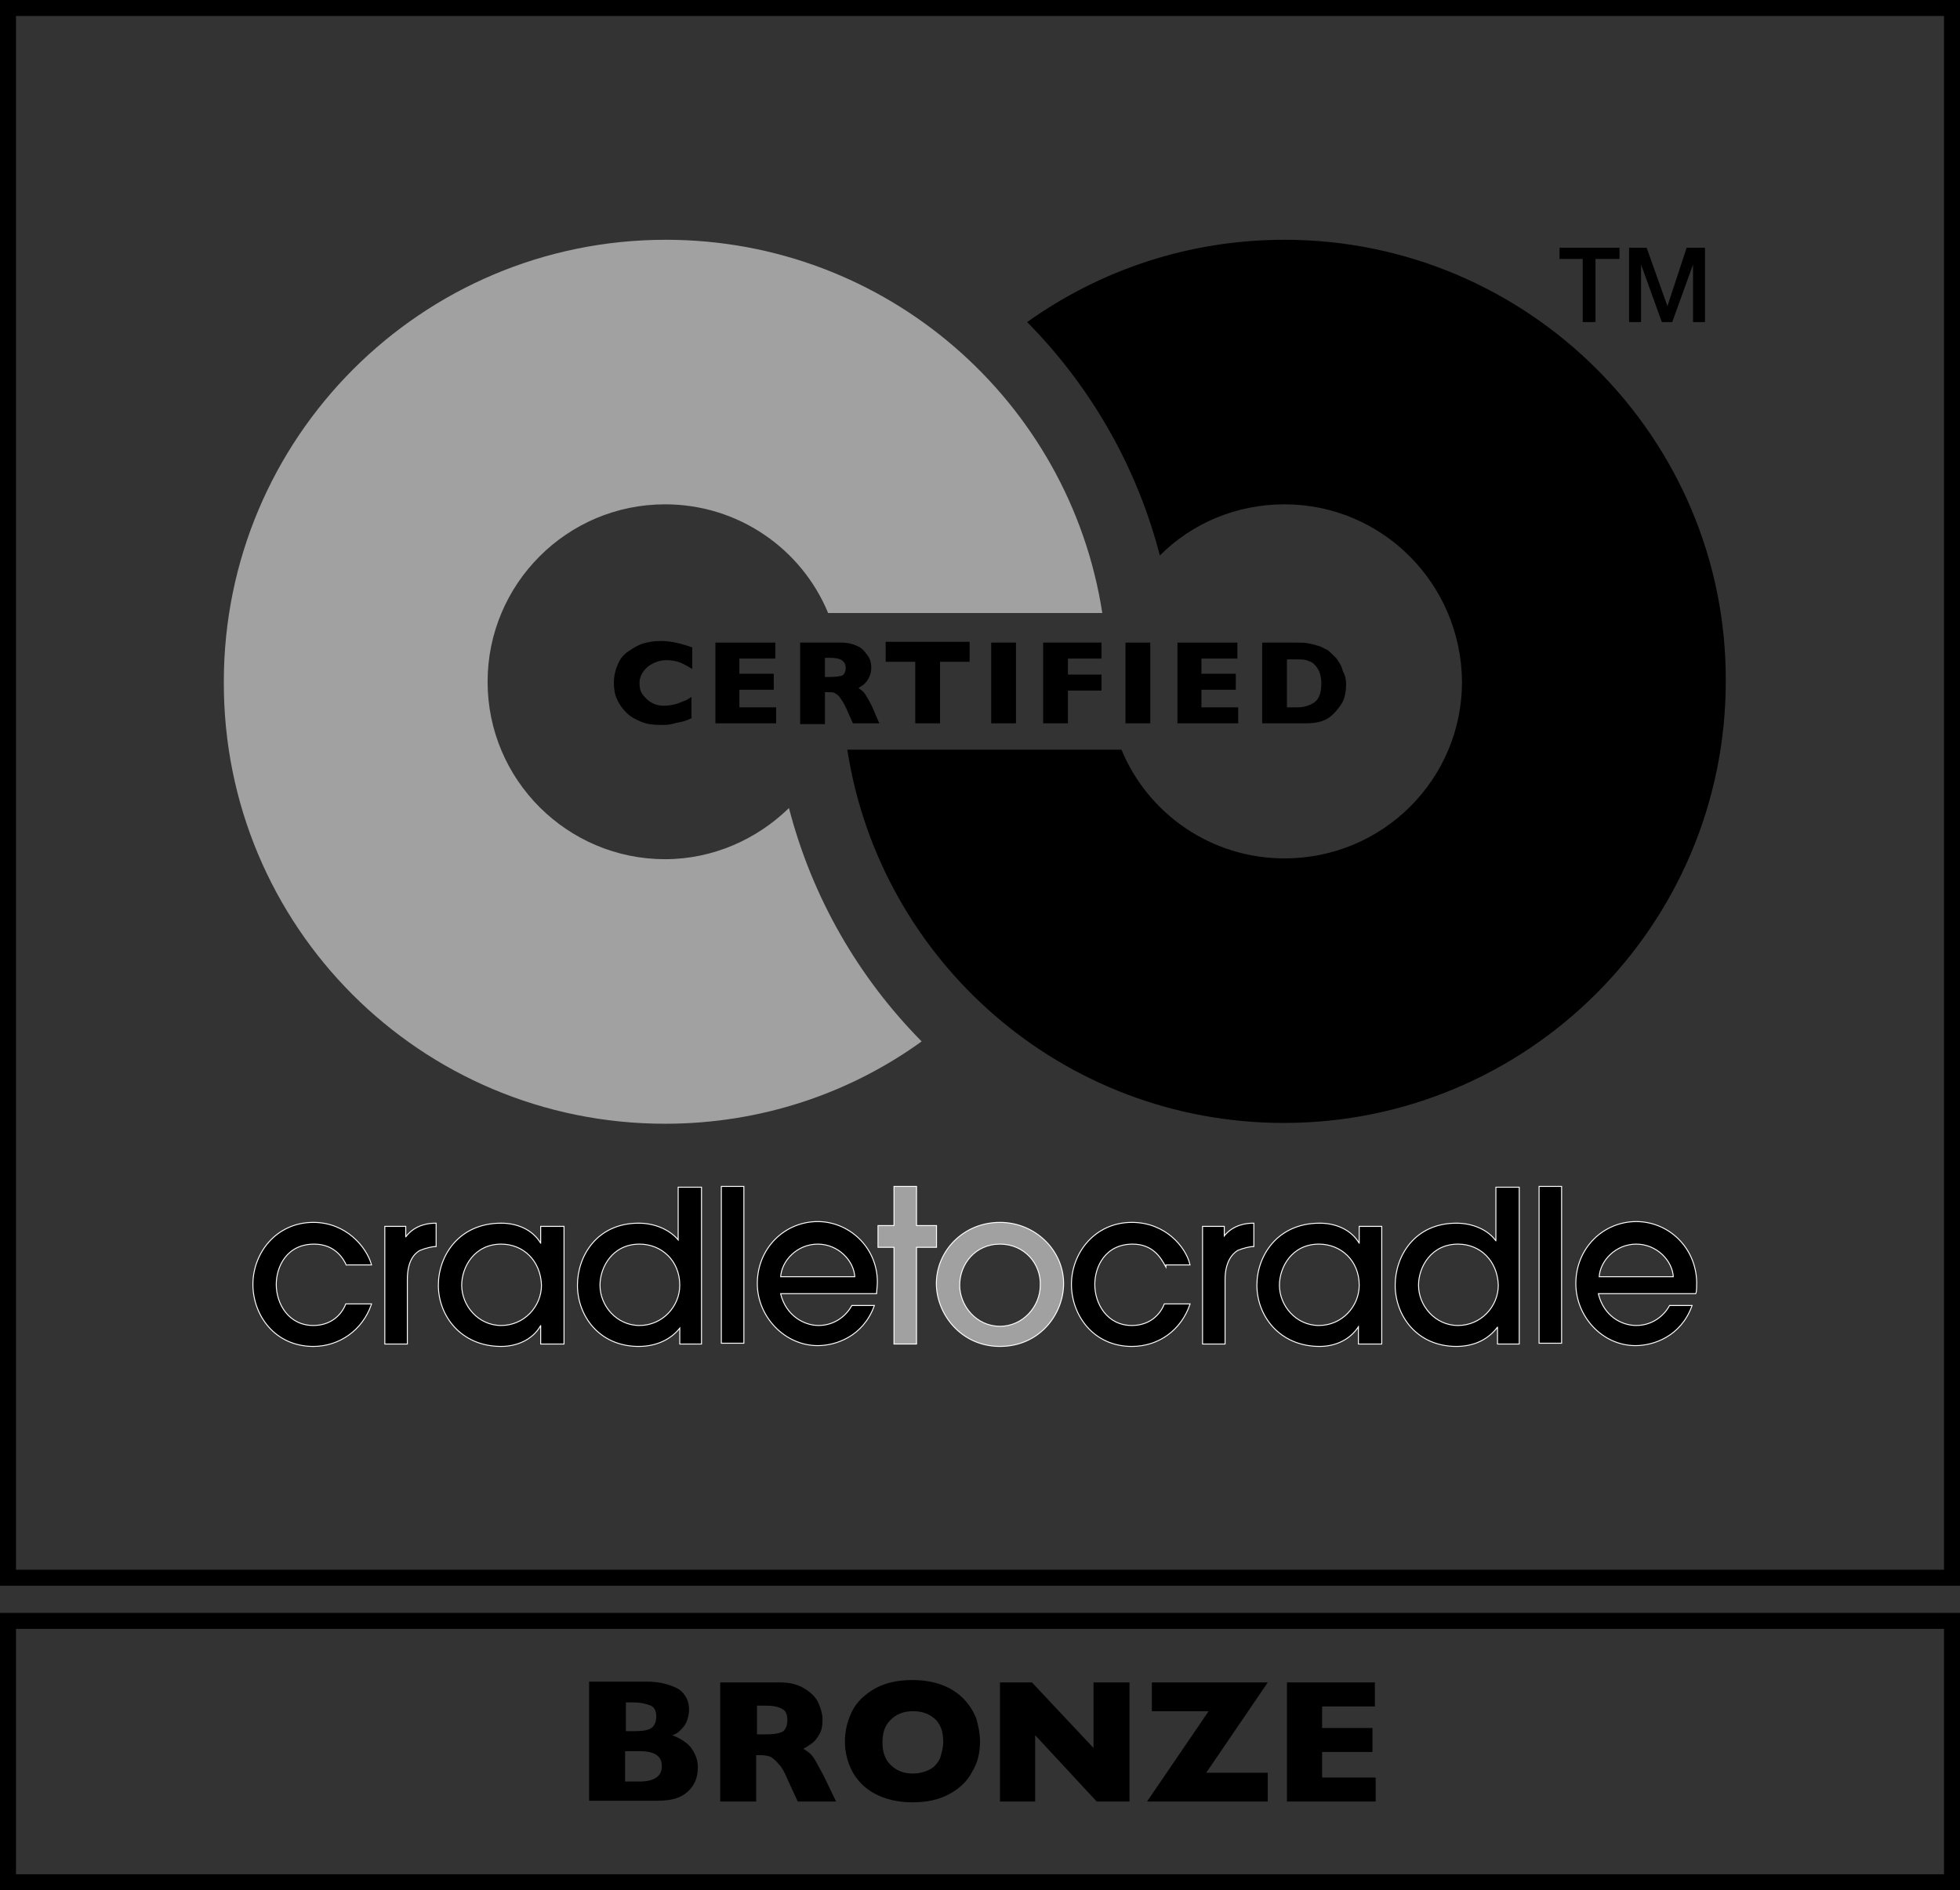 <?xml version="1.0" encoding="utf-8"?>
<!-- Generator: Adobe Illustrator 23.0.5, SVG Export Plug-In . SVG Version: 6.00 Build 0)  -->
<svg version="1.1" id="Laag_1" xmlns="http://www.w3.org/2000/svg" xmlns:xlink="http://www.w3.org/1999/xlink" x="0px" y="0px"
	 viewBox="0 0 245.2 236.5" style="enable-background:new 0 0 245.2 236.5;" xml:space="preserve">
<rect x="0" y="0" width="245.2" height="236.5" fill="#333333" stroke="none"/>
<style type="text/css">
	.st0{fill:#A1A1A1;}
	.st1{fill:none;stroke:#FFFFFF;stroke-width:0.24;}
</style>
<g>
	<path d="M243.2,2v194.4H2V2H243.2 M245.2,0H0v198.4h245.2V0L245.2,0z"/>
</g>
<path d="M160.7,30c-12,0-23.1,3.8-32.2,10.3c7.9,8,13.7,18,16.6,29.2c4-4,9.5-6.4,15.6-6.4c12.2,0,22.1,9.9,22.2,22.2
	c0,12.2-9.9,22.1-22.2,22.1c-9.2,0-17.1-5.6-20.4-13.6h-1.7H106c4.1,26.5,27,46.7,54.6,46.7c30.5,0,55.3-24.7,55.3-55.3
	C216,54.8,191.2,30,160.7,30"/>
<path class="st0" d="M83.2,140.6c12,0,23.1-3.8,32.1-10.3c-7.9-8-13.7-18-16.6-29.2c-4,3.9-9.5,6.4-15.5,6.4
	c-12.2,0-22.2-9.9-22.2-22.2c0-12.2,9.9-22.2,22.2-22.2c9.2,0,17.1,5.6,20.4,13.6h1.8h32.5c-4.1-26.5-27-46.7-54.6-46.7
	c-30.6,0-55.3,24.8-55.3,55.3C27.9,115.9,52.6,140.6,83.2,140.6"/>
<path d="M43.4,158.3c-0.4-0.9-1.5-2.7-4.1-2.7c-3.5,0-4.8,2.9-4.8,5.1c0,2.5,1.6,5.2,4.7,5.2c2.1,0,3.5-1.2,4.1-2.7h3.1
	c-1.1,3.2-4,5.2-7.2,5.2c-4.8,0-7.5-3.9-7.5-7.7c0-3.9,2.9-7.7,7.5-7.7c4.1,0,6.6,3.1,7.2,5.2H43.4z"/>
<path class="st1" d="M43.4,158.3c-0.4-0.9-1.5-2.7-4.1-2.7c-3.5,0-4.8,2.9-4.8,5.1c0,2.5,1.6,5.2,4.7,5.2c2.1,0,3.5-1.2,4.1-2.7h3.1
	c-1.1,3.2-4,5.2-7.2,5.2c-4.8,0-7.5-3.9-7.5-7.7c0-3.9,2.9-7.7,7.5-7.7c4.1,0,6.6,3.1,7.2,5.2H43.4z"/>
<path d="M48.2,168.1v-14.6h2.5v1.3h0.1c1.2-1.6,3-1.7,3.7-1.7v2.8c-0.4,0-1.3,0.2-2,0.5c-0.9,0.5-1.6,1.6-1.6,3.7v8H48.2z"/>
<path class="st1" d="M48.2,168.1v-14.6h2.5v1.3h0.1c1.2-1.6,3-1.7,3.7-1.7v2.8c-0.4,0-1.3,0.2-2,0.5c-0.9,0.5-1.6,1.6-1.6,3.7v8
	H48.2z"/>
<path d="M67.7,168.1v-2.3h-0.1c-1,1.8-3,2.6-4.9,2.6c-5,0-7.8-3.8-7.8-7.6c0-3.6,2.5-7.7,7.8-7.7c2,0,3.9,0.8,4.9,2.5h0.1v-2.1h2.8
	v14.6H67.7z M62.7,155.6c-3.4,0-5,2.9-5,5.2c0,2.6,2.1,5.1,5,5.1c2.9,0,5.1-2.4,5.1-5.1C67.7,157.7,65.5,155.6,62.7,155.6"/>
<path class="st1" d="M67.7,168.1v-2.3h-0.1c-1,1.8-3,2.6-4.9,2.6c-5,0-7.8-3.8-7.8-7.6c0-3.6,2.5-7.7,7.8-7.7c2,0,3.9,0.8,4.9,2.5
	h0.1v-2.1h2.8v14.6H67.7z M62.7,155.6c-3.4,0-5,2.9-5,5.2c0,2.6,2.1,5.1,5,5.1c2.9,0,5.1-2.4,5.1-5.1
	C67.7,157.7,65.5,155.6,62.7,155.6z"/>
<path d="M85.1,168.1V166h0c-1.2,1.6-3.1,2.4-5.2,2.4c-4.9,0-7.6-3.8-7.6-7.6c0-3.6,2.4-7.7,7.6-7.7c2,0,3.9,0.8,5,2.2h0v-6.7h2.8
	v19.5H85.1z M80,155.6c-3.4,0-5,2.9-5,5.2c0,2.6,2.1,5.1,5,5.1c2.9,0,5.1-2.4,5.1-5.1C85.1,157.7,82.8,155.6,80,155.6"/>
<path class="st1" d="M85.1,168.1V166h0c-1.2,1.6-3.1,2.4-5.2,2.4c-4.9,0-7.6-3.8-7.6-7.6c0-3.6,2.4-7.7,7.6-7.7c2,0,3.9,0.8,5,2.2h0
	v-6.7h2.8v19.5H85.1z M80,155.6c-3.4,0-5,2.9-5,5.2c0,2.6,2.1,5.1,5,5.1c2.9,0,5.1-2.4,5.1-5.1C85.1,157.7,82.8,155.6,80,155.6z"/>
<rect x="90.3" y="148.5" width="2.7" height="19.5"/>
<rect x="90.3" y="148.5" class="st1" width="2.7" height="19.5"/>
<path d="M97.6,161.9c0.7,2.8,3,4,4.8,4c2,0,3.5-1.2,4.2-2.5h2.7c-1.4,3.8-4.8,4.9-7,4.9c-4.1,0-7.5-3.6-7.5-7.7
	c0-4.4,3.4-7.7,7.5-7.7c3.9,0,7.4,3.2,7.4,7.5c0,0.5-0.1,1.2-0.1,1.4H97.6z M107,159.8c-0.1-2.1-2.1-4.2-4.7-4.2
	c-2.6,0-4.6,2.1-4.7,4.2H107z"/>
<path class="st1" d="M97.6,161.9c0.7,2.8,3,4,4.8,4c2,0,3.5-1.2,4.2-2.5h2.7c-1.4,3.8-4.8,4.9-7,4.9c-4.1,0-7.5-3.6-7.5-7.7
	c0-4.4,3.4-7.7,7.5-7.7c3.9,0,7.4,3.2,7.4,7.5c0,0.5-0.1,1.2-0.1,1.4H97.6z M107,159.8c-0.1-2.1-2.1-4.2-4.7-4.2
	c-2.6,0-4.6,2.1-4.7,4.2H107z"/>
<polygon class="st0" points="114.6,168.1 111.9,168.1 111.9,156 109.9,156 109.9,153.4 111.9,153.4 111.9,148.5 114.6,148.5 
	114.6,153.4 117.1,153.4 117.1,156 114.6,156 "/>
<polygon class="st1" points="114.6,168.1 111.9,168.1 111.9,156 109.9,156 109.9,153.4 111.9,153.4 111.9,148.5 114.6,148.5 
	114.6,153.4 117.1,153.4 117.1,156 114.6,156 "/>
<path class="st0" d="M125.1,168.4c-4.9,0-7.9-4.1-7.9-7.8c0-4,3.3-7.6,7.9-7.6c4.4,0,7.9,3.5,7.9,7.6
	C133,164.3,130.1,168.4,125.1,168.4 M125.1,155.6c-3.1,0-5.1,2.5-5.1,5.2c0,2.6,2.1,5.2,5.1,5.2c2.9,0,5.1-2.5,5.1-5.2
	C130.3,158.1,128.2,155.6,125.1,155.6"/>
<path class="st1" d="M125.1,168.4c-4.9,0-7.9-4.1-7.9-7.8c0-4,3.3-7.6,7.9-7.6c4.4,0,7.9,3.5,7.9,7.6
	C133,164.3,130.1,168.4,125.1,168.4z M125.1,155.6c-3.1,0-5.1,2.5-5.1,5.2c0,2.6,2.1,5.2,5.1,5.2c2.9,0,5.1-2.5,5.1-5.2
	C130.3,158.1,128.2,155.6,125.1,155.6z"/>
<path d="M145.8,158.3c-0.5-0.9-1.5-2.7-4.1-2.7c-3.5,0-4.8,2.9-4.8,5.1c0,2.5,1.6,5.2,4.7,5.2c2.1,0,3.5-1.2,4.1-2.7h3.1
	c-1.1,3.2-3.9,5.2-7.2,5.2c-4.8,0-7.5-3.9-7.5-7.7c0-3.9,2.9-7.7,7.5-7.7c4.2,0,6.7,3.1,7.2,5.2H145.8z"/>
<path class="st1" d="M145.8,158.3c-0.5-0.9-1.5-2.7-4.1-2.7c-3.5,0-4.8,2.9-4.8,5.1c0,2.5,1.6,5.2,4.7,5.2c2.1,0,3.5-1.2,4.1-2.7
	h3.1c-1.1,3.2-3.9,5.2-7.2,5.2c-4.8,0-7.5-3.9-7.5-7.7c0-3.9,2.9-7.7,7.5-7.7c4.2,0,6.7,3.1,7.2,5.2H145.8z"/>
<path d="M150.5,168.1v-14.6h2.6v1.3h0c1.2-1.6,3-1.7,3.7-1.7v2.8c-0.4,0-1.3,0.2-2,0.5c-0.8,0.5-1.6,1.6-1.6,3.7v8H150.5z"/>
<path class="st1" d="M150.5,168.1v-14.6h2.6v1.3h0c1.2-1.6,3-1.7,3.7-1.7v2.8c-0.4,0-1.3,0.2-2,0.5c-0.8,0.5-1.6,1.6-1.6,3.7v8
	H150.5z"/>
<path d="M170,168.1v-2.3H170c-1.1,1.8-3,2.6-4.9,2.6c-5,0-7.8-3.8-7.8-7.6c0-3.6,2.5-7.7,7.8-7.7c2,0,3.9,0.8,4.9,2.5h0.1v-2.1h2.7
	v14.6H170z M165,155.6c-3.4,0-5,2.9-5,5.2c0,2.6,2.1,5.1,5,5.1c2.9,0,5.1-2.4,5.1-5.1C170.1,157.7,167.8,155.6,165,155.6"/>
<path class="st1" d="M170,168.1v-2.3H170c-1.1,1.8-3,2.6-4.9,2.6c-5,0-7.8-3.8-7.8-7.6c0-3.6,2.5-7.7,7.8-7.7c2,0,3.9,0.8,4.9,2.5
	h0.1v-2.1h2.7v14.6H170z M165,155.6c-3.4,0-5,2.9-5,5.2c0,2.6,2.1,5.1,5,5.1c2.9,0,5.1-2.4,5.1-5.1
	C170.1,157.7,167.8,155.6,165,155.6z"/>
<path d="M187.4,168.1V166h-0.1c-1.2,1.6-3,2.4-5.1,2.4c-4.9,0-7.6-3.8-7.6-7.6c0-3.6,2.4-7.7,7.6-7.7c2,0,3.9,0.8,4.9,2.2h0.1v-6.7
	h2.8v19.5H187.4z M182.4,155.6c-3.4,0-5,2.9-5,5.2c0,2.6,2.1,5.1,5,5.1c2.9,0,5.1-2.4,5.1-5.1C187.4,157.7,185.2,155.6,182.4,155.6"
	/>
<path class="st1" d="M187.4,168.1V166h-0.1c-1.2,1.6-3,2.4-5.1,2.4c-4.9,0-7.6-3.8-7.6-7.6c0-3.6,2.4-7.7,7.6-7.7
	c2,0,3.9,0.8,4.9,2.2h0.1v-6.7h2.8v19.5H187.4z M182.4,155.6c-3.4,0-5,2.9-5,5.2c0,2.6,2.1,5.1,5,5.1c2.9,0,5.1-2.4,5.1-5.1
	C187.4,157.7,185.2,155.6,182.4,155.6z"/>
<rect x="192.6" y="148.5" width="2.7" height="19.5"/>
<rect x="192.6" y="148.5" class="st1" width="2.7" height="19.5"/>
<path d="M199.9,161.9c0.7,2.8,2.9,4,4.8,4c2,0,3.5-1.2,4.2-2.5h2.7c-1.4,3.8-4.8,4.9-7,4.9c-4.1,0-7.4-3.6-7.4-7.7
	c0-4.4,3.4-7.7,7.5-7.7c4,0,7.4,3.2,7.5,7.5c0,0.5,0,1.2-0.1,1.4H199.9z M209.4,159.8c-0.1-2.1-2.1-4.2-4.7-4.2
	c-2.6,0-4.6,2.1-4.7,4.2H209.4z"/>
<path class="st1" d="M199.9,161.9c0.7,2.8,2.9,4,4.8,4c2,0,3.5-1.2,4.2-2.5h2.7c-1.4,3.8-4.8,4.9-7,4.9c-4.1,0-7.4-3.6-7.4-7.7
	c0-4.4,3.4-7.7,7.5-7.7c4,0,7.4,3.2,7.5,7.5c0,0.5,0,1.2-0.1,1.4H199.9z M209.4,159.8c-0.1-2.1-2.1-4.2-4.7-4.2
	c-2.6,0-4.6,2.1-4.7,4.2H209.4z"/>
<path d="M43.4,158.3c-0.4-0.9-1.5-2.7-4.1-2.7c-3.5,0-4.8,2.9-4.8,5.1c0,2.5,1.6,5.2,4.7,5.2c2.1,0,3.5-1.2,4.1-2.7h3.1
	c-1.1,3.2-4,5.2-7.2,5.2c-4.8,0-7.5-3.9-7.5-7.7c0-3.9,2.9-7.7,7.5-7.7c4.1,0,6.6,3.1,7.2,5.2H43.4z"/>
<path d="M48.2,168.1v-14.6h2.5v1.3h0.1c1.2-1.6,3-1.7,3.7-1.7v2.8c-0.4,0-1.3,0.2-2,0.5c-0.9,0.5-1.6,1.6-1.6,3.7v8H48.2z"/>
<path d="M67.7,168.1v-2.3h-0.1c-1,1.8-3,2.6-4.9,2.6c-5,0-7.8-3.8-7.8-7.6c0-3.6,2.5-7.7,7.8-7.7c2,0,3.9,0.8,4.9,2.5h0.1v-2.1h2.8
	v14.6H67.7z M62.7,155.6c-3.4,0-5,2.9-5,5.2c0,2.6,2.1,5.1,5,5.1c2.9,0,5.1-2.4,5.1-5.1C67.7,157.7,65.5,155.6,62.7,155.6"/>
<path d="M85.1,168.1V166h0c-1.2,1.6-3.1,2.4-5.2,2.4c-4.9,0-7.6-3.8-7.6-7.6c0-3.6,2.4-7.7,7.6-7.7c2,0,3.9,0.8,5,2.2h0v-6.7h2.8
	v19.5H85.1z M80,155.6c-3.4,0-5,2.9-5,5.2c0,2.6,2.1,5.1,5,5.1c2.9,0,5.1-2.4,5.1-5.1C85.1,157.7,82.8,155.6,80,155.6"/>
<rect x="90.3" y="148.5" width="2.7" height="19.5"/>
<path d="M97.6,161.9c0.7,2.8,3,4,4.8,4c2,0,3.5-1.2,4.2-2.5h2.7c-1.4,3.8-4.8,4.9-7,4.9c-4.1,0-7.5-3.6-7.5-7.7
	c0-4.4,3.4-7.7,7.5-7.7c3.9,0,7.4,3.2,7.4,7.5c0,0.5-0.1,1.2-0.1,1.4H97.6z M107,159.8c-0.1-2.1-2.1-4.2-4.7-4.2
	c-2.6,0-4.6,2.1-4.7,4.2H107z"/>
<polygon class="st0" points="114.6,168.1 111.9,168.1 111.9,156 109.9,156 109.9,153.4 111.9,153.4 111.9,148.5 114.6,148.5 
	114.6,153.4 117.1,153.4 117.1,156 114.6,156 "/>
<path class="st0" d="M125.1,168.4c-4.9,0-7.9-4.1-7.9-7.8c0-4,3.3-7.6,7.9-7.6c4.4,0,7.9,3.5,7.9,7.6
	C133,164.3,130.1,168.4,125.1,168.4 M125.1,155.6c-3.1,0-5.1,2.5-5.1,5.2c0,2.6,2.1,5.2,5.1,5.2c2.9,0,5.1-2.5,5.1-5.2
	C130.3,158.1,128.2,155.6,125.1,155.6"/>
<path d="M145.8,158.3c-0.5-0.9-1.5-2.7-4.1-2.7c-3.5,0-4.8,2.9-4.8,5.1c0,2.5,1.6,5.2,4.7,5.2c2.1,0,3.5-1.2,4.1-2.7h3.1
	c-1.1,3.2-3.9,5.2-7.2,5.2c-4.8,0-7.5-3.9-7.5-7.7c0-3.9,2.9-7.7,7.5-7.7c4.2,0,6.7,3.1,7.2,5.2H145.8z"/>
<path d="M150.5,168.1v-14.6h2.6v1.3h0c1.2-1.6,3-1.7,3.7-1.7v2.8c-0.4,0-1.3,0.2-2,0.5c-0.8,0.5-1.6,1.6-1.6,3.7v8H150.5z"/>
<path d="M170,168.1v-2.3H170c-1.1,1.8-3,2.6-4.9,2.6c-5,0-7.8-3.8-7.8-7.6c0-3.6,2.5-7.7,7.8-7.7c2,0,3.9,0.8,4.9,2.5h0.1v-2.1h2.7
	v14.6H170z M165,155.6c-3.4,0-5,2.9-5,5.2c0,2.6,2.1,5.1,5,5.1c2.9,0,5.1-2.4,5.1-5.1C170.1,157.7,167.8,155.6,165,155.6"/>
<path d="M187.4,168.1V166h-0.1c-1.2,1.6-3,2.4-5.1,2.4c-4.9,0-7.6-3.8-7.6-7.6c0-3.6,2.4-7.7,7.6-7.7c2,0,3.9,0.8,4.9,2.2h0.1v-6.7
	h2.8v19.5H187.4z M182.4,155.6c-3.4,0-5,2.9-5,5.2c0,2.6,2.1,5.1,5,5.1c2.9,0,5.1-2.4,5.1-5.1C187.4,157.7,185.2,155.6,182.4,155.6"
	/>
<rect x="192.6" y="148.5" width="2.7" height="19.5"/>
<path d="M199.9,161.9c0.7,2.8,2.9,4,4.8,4c2,0,3.5-1.2,4.2-2.5h2.7c-1.4,3.8-4.8,4.9-7,4.9c-4.1,0-7.4-3.6-7.4-7.7
	c0-4.4,3.4-7.7,7.5-7.7c4,0,7.4,3.2,7.5,7.5c0,0.5,0,1.2-0.1,1.4H199.9z M209.4,159.8c-0.1-2.1-2.1-4.2-4.7-4.2
	c-2.6,0-4.6,2.1-4.7,4.2H209.4z"/>
<g>
	<path d="M243.2,203.8v30.7H2v-30.7H243.2 M245.2,201.8H0v34.7h245.2V201.8L245.2,201.8z"/>
</g>
<g>
	<path d="M87.3,221.1c0,1.3-0.4,2.3-1.3,3.1c-0.9,0.8-2.1,1.1-3.7,1.1h-8.6v-14.9h7.2c0.9,0,1.7,0.1,2.4,0.3
		c0.7,0.2,1.2,0.4,1.7,0.7c0.4,0.3,0.7,0.7,0.9,1.1c0.2,0.4,0.3,0.9,0.3,1.4c0,0.5-0.1,1-0.3,1.5c-0.2,0.5-0.5,0.8-0.8,1.1
		c-0.3,0.3-0.6,0.5-1,0.6c1,0.4,1.8,0.9,2.3,1.5C87,219.4,87.3,220.2,87.3,221.1z M82.1,214.8c0-0.7-0.2-1.2-0.7-1.4
		s-1.2-0.4-2.2-0.4h-0.9v3.6h1c1,0,1.8-0.1,2.2-0.4C81.8,216,82.1,215.5,82.1,214.8z M82.8,221c0-1.3-0.9-1.9-2.8-1.9h-1.8v3.8H80
		C81.9,222.9,82.8,222.2,82.8,221z"/>
	<path d="M104.6,225.4h-4.8l-1.2-2.6c-0.4-1-0.8-1.7-1.2-2.1c-0.3-0.4-0.7-0.7-1-0.9c-0.3-0.1-0.7-0.2-1.3-0.2h-0.5v5.8h-4.5v-14.9
		h7.6c1.2,0,2.2,0.3,3,0.8c0.8,0.5,1.4,1.1,1.7,1.8c0.3,0.7,0.5,1.4,0.5,2c0,0.8-0.1,1.4-0.4,1.9c-0.3,0.5-0.6,0.9-0.9,1.1
		s-0.7,0.5-1.1,0.7c0.5,0.3,0.9,0.6,1.2,1c0.3,0.4,0.7,1.2,1.3,2.3L104.6,225.4z M98.5,215.2c0-0.7-0.2-1.2-0.7-1.4
		c-0.5-0.3-1.2-0.4-2.2-0.4h-0.9v3.6h1c1.1,0,1.8-0.1,2.3-0.4C98.3,216.3,98.5,215.9,98.5,215.2z"/>
	<path d="M122.6,217.9c0,1.4-0.3,2.7-1,3.8c-0.6,1.2-1.6,2.1-2.9,2.8s-2.8,1-4.6,1c-1.8,0-3.4-0.4-4.7-1.1c-1.3-0.7-2.2-1.7-2.8-2.8
		c-0.6-1.2-0.9-2.4-0.9-3.7c0-1.3,0.3-2.6,0.9-3.8c0.6-1.2,1.6-2.1,2.8-2.8s2.8-1.1,4.7-1.1c1.4,0,2.6,0.2,3.7,0.6
		c1.1,0.4,2,1,2.7,1.7s1.2,1.5,1.6,2.4C122.4,215.9,122.6,216.9,122.6,217.9z M118,217.9c0-0.6-0.1-1.1-0.2-1.5
		c-0.2-0.5-0.4-0.9-0.7-1.2c-0.3-0.3-0.7-0.6-1.2-0.8c-0.5-0.2-1-0.3-1.7-0.3c-1.2,0-2.1,0.4-2.8,1.1c-0.7,0.7-1,1.6-1,2.8
		s0.3,2.1,1,2.8c0.7,0.7,1.6,1.1,2.8,1.1c0.8,0,1.5-0.2,2.1-0.5c0.6-0.3,1-0.8,1.3-1.4C117.8,219.3,118,218.7,118,217.9z"/>
	<path d="M141.2,225.4h-4l-7.7-8.3v8.3h-4.4v-14.9h4l7.7,8.2v-8.2h4.5V225.4z"/>
	<path d="M158.6,225.4h-15.1l7.7-11.3h-7.1v-3.6h14.5l-7.7,11.3h7.7V225.4z"/>
	<path d="M172.2,225.4H161v-14.9h11v3h-6.6v2.7h6.3v3h-6.3v3.2h6.7V225.4z"/>
</g>
<g>
	<path d="M86.6,89.8c-0.4,0.2-0.8,0.4-1.3,0.5s-0.9,0.2-1.3,0.3c-0.4,0.1-0.9,0.1-1.4,0.1c-0.9,0-1.7-0.1-2.4-0.4s-1.3-0.6-1.8-1.1
		c-0.5-0.5-0.9-1-1.2-1.7c-0.3-0.6-0.4-1.3-0.4-2.1c0-0.9,0.2-1.6,0.5-2.3s0.7-1.2,1.3-1.6s1.2-0.8,1.9-1c0.7-0.2,1.4-0.3,2.2-0.3
		c1.2,0,2.5,0.3,3.9,0.8v2.7c-0.5-0.3-1-0.6-1.5-0.8c-0.5-0.2-1.1-0.3-1.7-0.3c-0.6,0-1.1,0.1-1.7,0.4s-0.9,0.6-1.2,1
		c-0.3,0.4-0.5,0.9-0.5,1.5c0,0.5,0.1,1,0.4,1.4c0.3,0.4,0.7,0.8,1.1,1c0.5,0.3,1,0.4,1.6,0.4c0.5,0,1-0.1,1.4-0.2
		c0.4-0.1,0.8-0.3,1.1-0.4c0.3-0.1,0.6-0.3,0.9-0.5V89.8z"/>
	<path d="M97.2,90.5h-7.7V80.4h7.5v2h-4.5v1.9h4.3v2h-4.3v2.2h4.6V90.5z"/>
	<path d="M110,90.5h-3.3l-0.8-1.8c-0.3-0.7-0.6-1.1-0.8-1.4c-0.2-0.3-0.5-0.5-0.7-0.6c-0.2-0.1-0.5-0.1-0.9-0.1h-0.3v4h-3.1V80.4
		h5.2c0.8,0,1.5,0.2,2.1,0.5s0.9,0.8,1.2,1.2s0.4,1,0.4,1.4c0,0.5-0.1,0.9-0.3,1.3c-0.2,0.4-0.4,0.6-0.6,0.8
		c-0.2,0.2-0.5,0.3-0.7,0.5c0.3,0.2,0.6,0.4,0.8,0.7c0.2,0.3,0.5,0.8,0.9,1.6L110,90.5z M105.8,83.6c0-0.5-0.2-0.8-0.5-1
		s-0.8-0.3-1.5-0.3h-0.6v2.4h0.7c0.7,0,1.3-0.1,1.5-0.2S105.8,84,105.8,83.6z"/>
	<path d="M121.3,82.8h-3.7v7.7h-3.1v-7.7h-3.7v-2.5h10.5V82.8z"/>
	<path d="M127.1,90.5H124V80.4h3.1V90.5z"/>
	<path d="M137.8,86.4h-4.2v4.1h-3.1V80.4h7.3v2h-4.2v2h4.2V86.4z"/>
	<path d="M143.9,90.5h-3.1V80.4h3.1V90.5z"/>
	<path d="M155,90.5h-7.7V80.4h7.5v2h-4.5v1.9h4.3v2h-4.3v2.2h4.6V90.5z"/>
	<path d="M168.4,85.6c0,1-0.2,1.9-0.6,2.5c-0.4,0.6-0.8,1.1-1.3,1.5c-0.7,0.6-1.7,0.9-3.1,0.9h-5.5V80.4h4.2c0.6,0,1.2,0,1.6,0.1
		c0.5,0.1,0.9,0.2,1.2,0.3c0.4,0.1,0.7,0.3,0.9,0.4c0.3,0.1,0.5,0.3,0.7,0.5c0.3,0.3,0.7,0.6,0.9,1c0.3,0.4,0.5,0.8,0.6,1.3
		C168.3,84.5,168.4,85,168.4,85.6z M165.3,85.5c0-0.8-0.2-1.5-0.5-1.9c-0.3-0.5-0.7-0.8-1.1-0.9c-0.4-0.2-0.9-0.2-1.4-0.2H161v6h1.3
		c0.8,0,1.5-0.2,2.1-0.6S165.3,86.7,165.3,85.5z"/>
</g>
<g>
	<path d="M195.1,31h7.5v1.4h-3v7.9H198v-7.9h-2.9V31z"/>
	<path d="M203.7,31h2.3l2.6,7.3h0L211,31h2.3v9.3h-1.5v-7.2h0l-2.6,7.2h-1.3l-2.6-7.2h0v7.2h-1.5V31z"/>
</g>
</svg>
